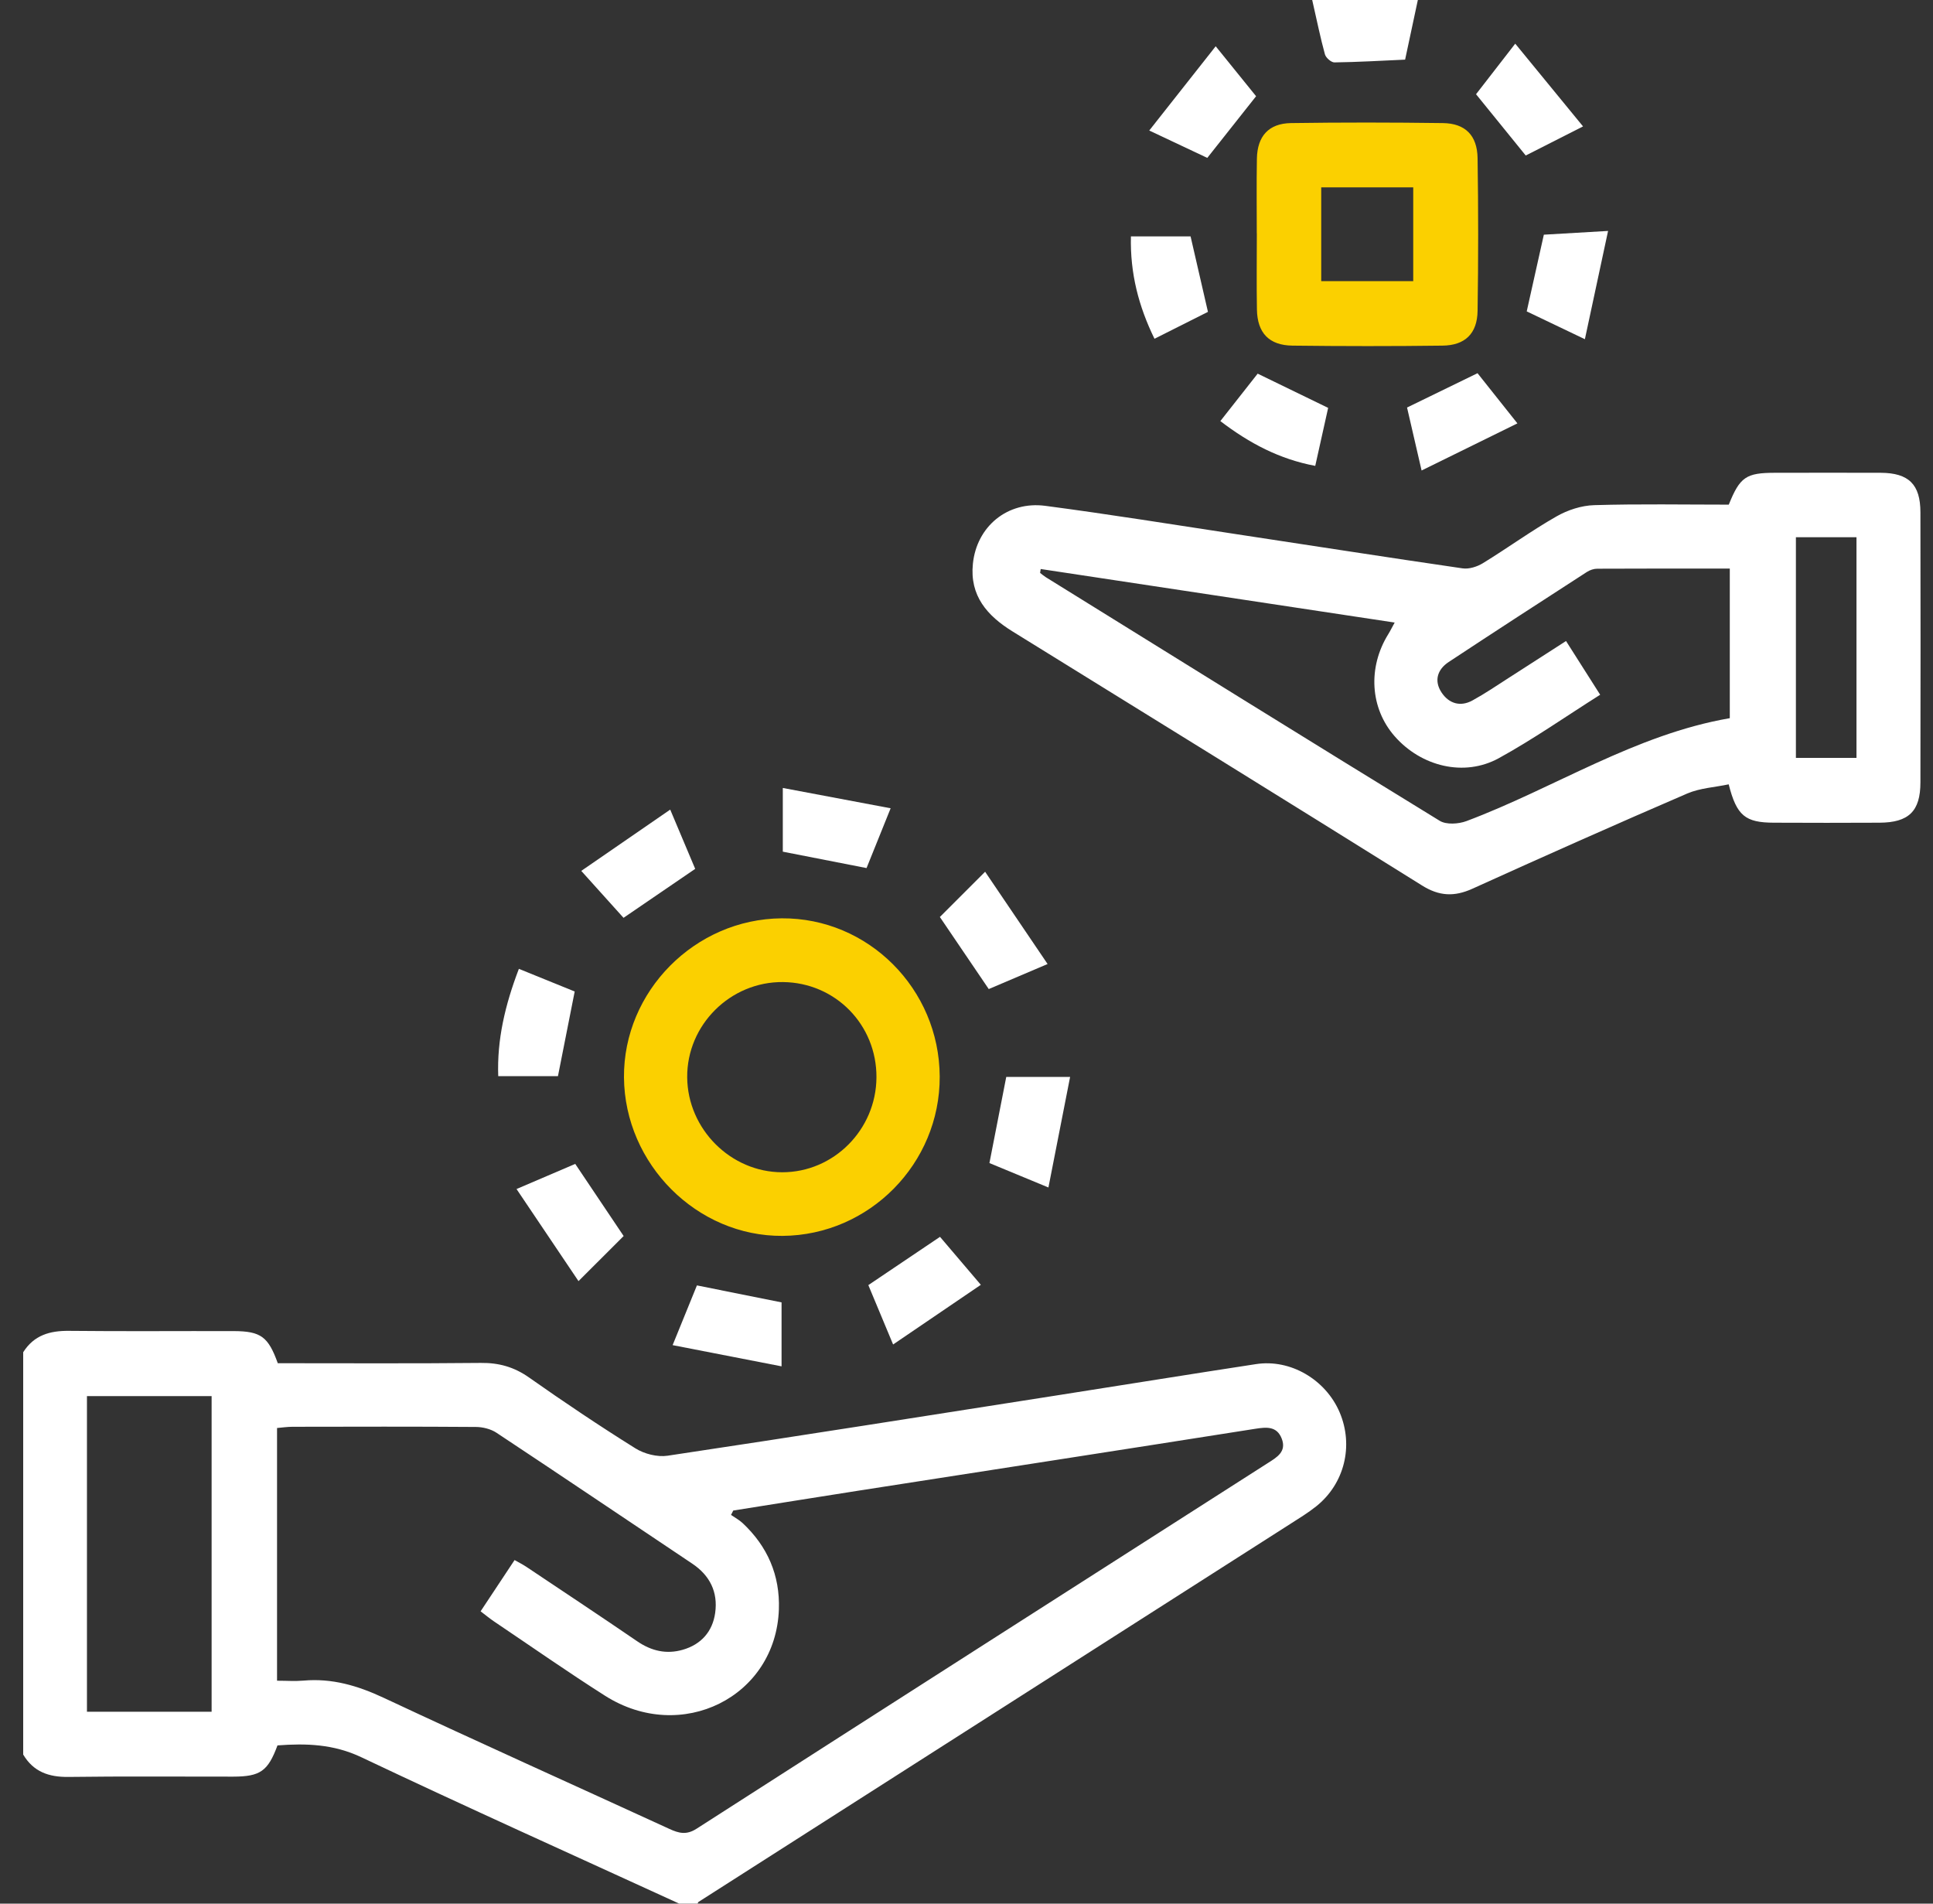 <svg width="65" height="64" viewBox="0 0 65 64" fill="none" xmlns="http://www.w3.org/2000/svg">
<rect x="0" y="0" width="65" height="64" fill="#333333" stroke="none"/>
<g clip-path="url(#clip0_1607_852)">
<path d="M0.782 45.459C1.143 44.889 1.675 44.736 2.321 44.743C4.168 44.763 6.016 44.746 7.861 44.751C8.772 44.755 9.02 44.94 9.341 45.831C11.606 45.831 13.888 45.844 16.168 45.821C16.777 45.814 17.288 45.958 17.79 46.311C18.962 47.136 20.154 47.936 21.368 48.694C21.668 48.881 22.104 48.992 22.448 48.941C26.835 48.284 31.217 47.589 35.601 46.903C37.813 46.557 40.023 46.199 42.236 45.861C43.396 45.683 44.581 46.383 45.049 47.486C45.523 48.605 45.212 49.882 44.26 50.642C43.986 50.861 43.681 51.047 43.385 51.236C36.753 55.473 30.119 59.706 23.487 63.943C23.472 63.953 23.467 63.98 23.459 63.998H22.836C19.273 62.365 15.695 60.759 12.153 59.079C11.215 58.634 10.294 58.608 9.331 58.68C9.01 59.546 8.752 59.728 7.841 59.73C5.994 59.733 4.145 59.715 2.298 59.74C1.64 59.748 1.125 59.567 0.78 58.988V45.459H0.782ZM17.304 52.449C17.457 52.536 17.584 52.599 17.702 52.678C18.945 53.51 20.193 54.335 21.428 55.18C21.908 55.508 22.412 55.623 22.961 55.464C23.575 55.287 23.961 54.855 24.049 54.224C24.146 53.526 23.873 52.968 23.277 52.569C21.084 51.103 18.897 49.626 16.697 48.17C16.506 48.043 16.238 47.976 16.006 47.974C13.951 47.959 11.897 47.964 9.842 47.968C9.665 47.968 9.489 47.994 9.316 48.009V56.505C9.634 56.505 9.922 56.527 10.203 56.502C11.162 56.416 12.027 56.671 12.896 57.077C16.089 58.573 19.306 60.017 22.51 61.488C22.825 61.632 23.079 61.701 23.42 61.483C29.818 57.377 36.225 53.284 42.631 49.189C42.932 48.997 43.275 48.806 43.098 48.361C42.932 47.942 42.587 47.977 42.208 48.036C37.783 48.734 33.358 49.417 28.931 50.106C27.506 50.329 26.081 50.558 24.657 50.784C24.632 50.832 24.607 50.883 24.582 50.931C24.713 51.023 24.858 51.1 24.973 51.207C25.809 51.99 26.231 52.959 26.191 54.107C26.088 57.054 22.908 58.639 20.345 57.01C19.083 56.209 17.857 55.349 16.615 54.514C16.465 54.413 16.326 54.296 16.161 54.172C16.554 53.58 16.92 53.028 17.301 52.452L17.304 52.449ZM2.924 57.549H7.116V46.937H2.924V57.549Z" fill="white"/>
<path d="M58.133 16.966C58.508 16.034 58.714 15.895 59.691 15.895C60.874 15.895 62.058 15.89 63.241 15.895C64.184 15.9 64.576 16.284 64.577 17.222C64.584 20.249 64.582 23.275 64.577 26.302C64.577 27.273 64.186 27.654 63.201 27.659C62.018 27.666 60.834 27.664 59.651 27.659C58.689 27.656 58.398 27.428 58.13 26.369C57.669 26.468 57.166 26.493 56.735 26.678C54.316 27.721 51.909 28.792 49.509 29.88C48.902 30.154 48.394 30.131 47.817 29.769C43.235 26.908 38.642 24.068 34.047 21.228C33.195 20.701 32.604 20.029 32.715 18.953C32.843 17.699 33.879 16.839 35.15 17.006C37.289 17.288 39.419 17.631 41.551 17.955C44.094 18.34 46.635 18.738 49.18 19.108C49.398 19.14 49.671 19.053 49.865 18.934C50.697 18.424 51.49 17.846 52.337 17.363C52.713 17.147 53.179 16.995 53.61 16.983C55.123 16.938 56.637 16.966 58.133 16.966ZM34.995 19.128C34.989 19.172 34.982 19.215 34.975 19.261C35.039 19.309 35.1 19.363 35.168 19.406C39.58 22.142 43.989 24.883 48.414 27.596C48.635 27.731 49.043 27.704 49.309 27.606C52.273 26.494 54.973 24.696 58.167 24.145V19.115C56.652 19.115 55.181 19.113 53.71 19.12C53.593 19.12 53.462 19.165 53.362 19.229C51.809 20.233 50.258 21.237 48.715 22.256C48.334 22.507 48.213 22.89 48.477 23.285C48.724 23.655 49.108 23.772 49.514 23.549C49.932 23.32 50.328 23.051 50.729 22.793C51.368 22.385 52.004 21.973 52.66 21.551C53.064 22.186 53.419 22.744 53.808 23.357C52.648 24.09 51.559 24.853 50.4 25.49C49.235 26.13 47.788 25.77 46.896 24.751C46.072 23.81 45.988 22.442 46.682 21.322C46.753 21.208 46.811 21.086 46.898 20.93C42.892 20.325 38.943 19.727 34.994 19.13L34.995 19.128ZM60.39 18.061V25.48H62.427V18.061H60.39Z" fill="white"/>
<path d="M31.599 36.192C31.612 39.117 29.234 41.528 26.315 41.55C23.439 41.572 21.006 39.14 20.982 36.222C20.961 33.325 23.369 30.896 26.285 30.874C29.194 30.852 31.585 33.245 31.599 36.19V36.192ZM29.472 36.222C29.482 34.453 28.094 33.036 26.331 33.017C24.562 32.997 23.093 34.458 23.108 36.22C23.122 37.959 24.572 39.41 26.3 39.411C28.034 39.415 29.462 37.979 29.472 36.222Z" fill="#FBD000"/>
<path d="M42.261 7.84C42.261 7.005 42.25 6.17 42.265 5.335C42.278 4.577 42.663 4.15 43.41 4.138C45.112 4.113 46.816 4.115 48.519 4.138C49.271 4.148 49.674 4.55 49.686 5.318C49.712 7.03 49.712 8.742 49.686 10.454C49.674 11.217 49.263 11.612 48.506 11.62C46.823 11.642 45.141 11.64 43.46 11.62C42.674 11.61 42.28 11.193 42.266 10.407C42.251 9.552 42.263 8.695 42.263 7.838L42.261 7.84ZM44.428 6.299V9.451H47.522V6.299H44.428Z" fill="#FBD000"/>
<path d="M35.984 36.205C35.737 37.464 35.505 38.65 35.255 39.923C34.473 39.599 33.85 39.341 33.271 39.102C33.464 38.109 33.646 37.181 33.837 36.205H35.984Z" fill="white"/>
<path d="M20.971 41.555C20.508 42.017 20.042 42.482 19.453 43.071C18.762 42.045 18.093 41.051 17.369 39.975C18.13 39.649 18.747 39.385 19.343 39.13C19.892 39.949 20.418 40.732 20.971 41.555Z" fill="white"/>
<path d="M29.199 43.205C30.021 42.651 30.79 42.134 31.609 41.582C32.01 42.052 32.449 42.569 32.982 43.195C32.103 43.792 31.109 44.468 30.032 45.201C29.71 44.43 29.443 43.794 29.199 43.205Z" fill="white"/>
<path d="M22.618 45.223C22.941 44.43 23.188 43.822 23.435 43.215C24.394 43.407 25.316 43.592 26.281 43.786V45.936C25.061 45.698 23.9 45.472 22.618 45.223Z" fill="white"/>
<path d="M22.537 27.219C22.865 27.994 23.121 28.601 23.377 29.211C22.577 29.758 21.796 30.29 20.967 30.857C20.563 30.409 20.11 29.905 19.546 29.279C20.473 28.642 21.46 27.96 22.537 27.219Z" fill="white"/>
<path d="M33.126 29.308C33.825 30.34 34.498 31.334 35.227 32.41C34.443 32.743 33.827 33.006 33.248 33.252C32.682 32.418 32.151 31.637 31.604 30.829C32.05 30.382 32.529 29.903 33.126 29.308Z" fill="white"/>
<path d="M29.949 27.174C29.628 27.972 29.382 28.581 29.139 29.184C28.2 29 27.297 28.824 26.323 28.633V26.491C27.513 26.715 28.669 26.933 29.949 27.174Z" fill="white"/>
<path d="M18.762 36.18H16.754C16.71 34.962 16.98 33.795 17.448 32.572C18.09 32.833 18.707 33.083 19.325 33.334C19.137 34.289 18.954 35.211 18.762 36.18Z" fill="white"/>
<path d="M51.338 10.47C51.539 9.567 51.719 8.76 51.914 7.89C52.536 7.853 53.205 7.815 54.074 7.764C53.806 9.013 53.562 10.151 53.294 11.404C52.518 11.033 51.909 10.743 51.338 10.469V10.47Z" fill="white"/>
<path d="M38.031 7.948H40.035C40.223 8.762 40.411 9.578 40.619 10.485C40.085 10.753 39.485 11.056 38.821 11.389C38.289 10.3 37.999 9.19 38.029 7.947L38.031 7.948Z" fill="white"/>
<path d="M44.125 0H47.677C47.517 0.748 47.377 1.407 47.249 2.005C46.419 2.042 45.645 2.088 44.871 2.098C44.763 2.098 44.585 1.943 44.553 1.827C44.4 1.273 44.287 0.708 44.125 0.002V0Z" fill="white"/>
<path d="M41.036 14.157C41.489 13.581 41.897 13.062 42.291 12.562C43.07 12.94 43.824 13.307 44.661 13.713C44.53 14.306 44.383 14.962 44.227 15.663C43.029 15.437 42.023 14.91 41.036 14.157Z" fill="white"/>
<path d="M49.684 12.547C50.072 13.034 50.491 13.561 51.025 14.234C49.927 14.774 48.91 15.273 47.803 15.818C47.608 14.98 47.457 14.322 47.314 13.701C48.123 13.308 48.875 12.942 49.684 12.547Z" fill="white"/>
<path d="M51.305 5.228C50.736 4.526 50.215 3.884 49.634 3.168C50.002 2.694 50.416 2.159 50.952 1.468C51.722 2.408 52.445 3.29 53.232 4.25C52.49 4.627 51.891 4.93 51.305 5.228Z" fill="white"/>
<path d="M40.88 1.556C41.411 2.212 41.829 2.728 42.238 3.235C41.702 3.912 41.181 4.57 40.597 5.308C40.045 5.047 39.422 4.754 38.645 4.388C39.412 3.415 40.123 2.517 40.88 1.555V1.556Z" fill="white"/>
</g>
<defs>
<clipPath id="clip0_1607_852">
<rect width="63.8" height="64" fill="white" transform="translate(0.782)"/>
</clipPath>
</defs>
</svg>
